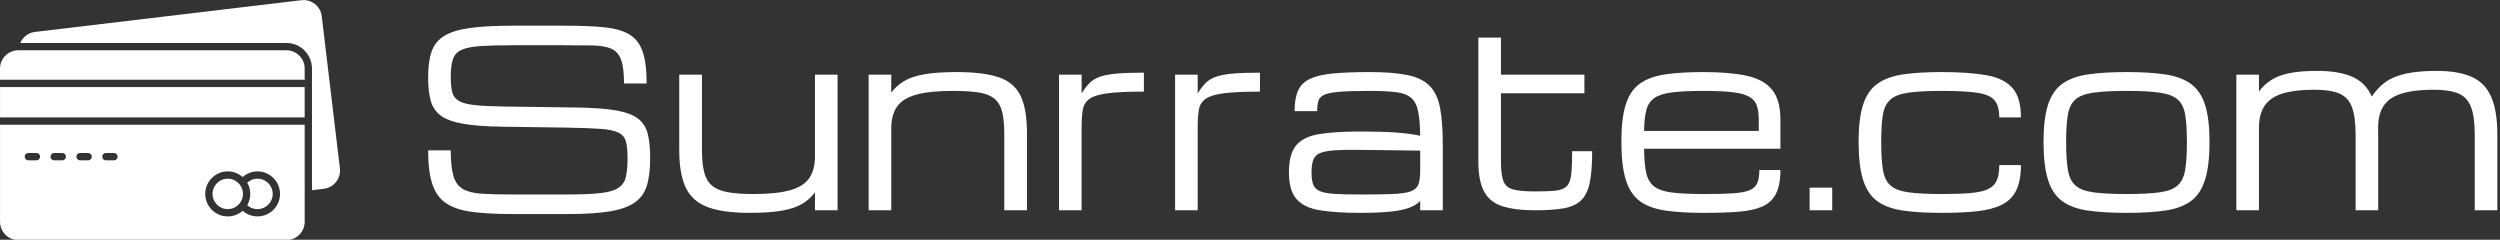 <svg baseProfile="full" height="28" version="1.1" viewBox="0 0 292 28" width="292" xmlns="http://www.w3.org/2000/svg" xmlns:ev="http://www.w3.org/2001/xml-events" xmlns:xlink="http://www.w3.org/1999/xlink"><rect x="0" y="0" width="292" height="28" fill="#333333" stroke="none"/><defs /><g transform="translate(-1.493, -7.33)"><path d="M 9.051,28.922 L 81.84,28.922 C 83.769,28.922 85.519,29.703 86.781,30.973 C 88.051,32.234 88.832,33.984 88.832,35.914 L 88.832,69.195 L 92.101,68.805 C 93.461,68.633 94.633,67.933 95.422,66.926 C 96.223,65.926 96.633,64.617 96.473,63.246 L 91.504,21.586 C 91.344,20.227 90.633,19.047 89.633,18.258 C 88.621,17.469 87.312,17.059 85.953,17.219 L 13.062,25.898 C 11.941,26.027 10.941,26.527 10.191,27.258 C 9.703,27.727 9.312,28.297 9.05,28.93 L 9.051,28.922 M 11.242,61.024 C 10.691,61.024 10.242,60.575 10.242,60.012 C 10.242,59.462 10.691,59.012 11.242,59.012 L 13.453,59.012 C 14.004,59.012 14.453,59.462 14.453,60.012 C 14.453,60.571 14.004,61.024 13.453,61.024 L 11.242,61.024 M 32.461,61.024 C 31.91,61.024 31.461,60.575 31.461,60.012 C 31.461,59.462 31.91,59.012 32.461,59.012 L 34.672,59.012 C 35.223,59.012 35.672,59.462 35.672,60.012 C 35.672,60.571 35.223,61.024 34.672,61.024 L 32.461,61.024 M 25.391,61.024 C 24.84,61.024 24.391,60.575 24.391,60.012 C 24.391,59.462 24.84,59.012 25.391,59.012 L 27.602,59.012 C 28.153,59.012 28.602,59.462 28.602,60.012 C 28.602,60.571 28.153,61.024 27.602,61.024 L 25.391,61.024 M 18.313,61.024 C 17.762,61.024 17.313,60.575 17.313,60.012 C 17.313,59.462 17.762,59.012 18.313,59.012 L 20.532,59.012 C 21.082,59.012 21.532,59.462 21.532,60.012 C 21.532,60.571 21.082,61.024 20.532,61.024 L 18.313,61.024 M 69.864,65.583 C 70.305,65.204 70.793,64.883 71.325,64.633 C 72.125,64.254 73.004,64.044 73.934,64.044 C 75.633,64.044 77.172,64.735 78.313,65.883 C 79.434,67.024 80.094,68.544 80.094,70.204 C 80.094,71.903 79.403,73.442 78.286,74.563 C 77.176,75.672 75.637,76.364 73.934,76.364 C 73.004,76.364 72.125,76.153 71.325,75.786 C 70.793,75.536 70.305,75.208 69.864,74.825 C 68.774,75.786 67.352,76.364 65.793,76.364 C 64.094,76.364 62.555,75.672 61.442,74.563 C 60.321,73.454 59.633,71.903 59.633,70.204 C 59.633,68.512 60.325,66.973 61.442,65.852 C 62.563,64.731 64.102,64.043 65.793,64.043 C 67.352,64.043 68.774,64.633 69.864,65.583 L 69.864,65.583 M 71.126,73.282 C 71.434,73.563 71.786,73.794 72.165,73.973 C 72.696,74.223 73.294,74.364 73.934,74.364 C 75.083,74.364 76.126,73.903 76.876,73.145 C 77.626,72.407 78.094,71.356 78.094,70.204 C 78.094,69.083 77.645,68.063 76.903,67.293 C 76.122,66.512 75.083,66.043 73.934,66.043 C 73.293,66.043 72.696,66.184 72.165,66.434 C 71.786,66.614 71.434,66.856 71.126,67.133 C 71.657,68.032 71.954,69.082 71.954,70.204 C 71.954,71.325 71.653,72.375 71.126,73.282 L 71.126,73.282 M 68.735,67.262 C 67.985,66.512 66.946,66.044 65.794,66.044 C 64.645,66.044 63.602,66.512 62.852,67.262 C 62.102,68.012 61.633,69.051 61.633,70.204 C 61.633,71.352 62.102,72.395 62.852,73.145 C 63.602,73.907 64.641,74.364 65.794,74.364 C 66.942,74.364 67.985,73.903 68.735,73.153 C 69.485,72.403 69.954,71.352 69.954,70.204 C 69.954,69.055 69.485,68.012 68.735,67.262 L 68.735,67.262 M 3.505,38.981 L 86.833,38.981 L 86.833,35.911 C 86.833,34.532 86.274,33.29 85.372,32.38 C 84.462,31.481 83.212,30.919 81.841,30.919 L 8.489,30.919 C 7.118,30.919 5.868,31.477 4.969,32.38 C 4.059,33.29 3.501,34.528 3.501,35.911 L 3.501,38.981 L 3.505,38.981 M 86.833,40.981 L 3.505,40.981 L 3.505,49.282 L 86.833,49.282 L 86.833,40.981 M 86.833,51.282 L 3.505,51.282 L 3.505,77.841 C 3.505,79.212 4.063,80.462 4.974,81.361 C 5.872,82.271 7.122,82.83 8.493,82.83 L 81.845,82.83 C 83.216,82.83 84.466,82.271 85.376,81.361 C 86.275,80.462 86.837,79.212 86.837,77.841 L 86.837,51.282 L 86.833,51.282" fill="rgb(255,255,255)" transform="scale(0.427)" /><path d="M25.121 15.455Q25.121 14.231 24.929 13.53Q24.736 12.829 24.062 12.492Q23.389 12.155 21.973 12.052Q20.556 11.949 18.095 11.907L10.45 11.797Q7.617 11.756 5.899 11.454Q4.18 11.151 3.3 10.498Q2.42 9.845 2.124 8.745Q1.829 7.645 1.829 5.995Q1.829 4.194 2.234 3.025Q2.64 1.856 3.706 1.196Q4.771 0.536 6.724 0.268Q8.676 0.0 11.77 0.0H17.655Q20.46 0.0 22.33 0.179Q24.2 0.357 25.3 1.004Q26.4 1.65 26.874 3.011Q27.349 4.372 27.349 6.751H24.709Q24.709 4.909 24.358 3.967Q24.008 3.025 23.203 2.681Q22.399 2.337 21.038 2.31Q19.676 2.282 17.655 2.282H11.908Q9.446 2.282 7.968 2.379Q6.49 2.475 5.734 2.819Q4.978 3.162 4.723 3.919Q4.469 4.675 4.469 5.995Q4.469 7.109 4.647 7.782Q4.826 8.456 5.452 8.807Q6.077 9.157 7.384 9.288Q8.69 9.419 10.945 9.446L19.14 9.556Q22.027 9.597 23.753 9.893Q25.479 10.189 26.338 10.849Q27.198 11.509 27.479 12.629Q27.761 13.75 27.761 15.455Q27.761 17.311 27.411 18.569Q27.06 19.828 26.056 20.584Q25.052 21.34 23.155 21.67Q21.258 22.0 18.164 22.0H11.729Q8.91 22.0 6.999 21.752Q5.088 21.505 3.953 20.756Q2.819 20.006 2.324 18.521Q1.829 17.036 1.829 14.561H4.469Q4.469 16.5 4.785 17.559Q5.101 18.617 5.892 19.078Q6.683 19.539 8.106 19.628Q9.529 19.717 11.729 19.717H18.026Q20.488 19.717 21.918 19.559Q23.348 19.401 24.035 18.954Q24.723 18.508 24.922 17.669Q25.121 16.83 25.121 15.455Z M39.352 21.862Q36.245 21.862 34.458 21.182Q32.67 20.501 31.914 18.899Q31.157 17.297 31.157 14.52V5.72H33.811V14.52Q33.811 16.087 34.066 17.098Q34.32 18.109 34.966 18.666Q35.612 19.223 36.788 19.442Q37.964 19.662 39.82 19.662Q42.57 19.662 44.138 19.209Q45.705 18.755 46.358 17.786Q47.011 16.816 47.011 15.262V5.72H49.651V21.56H47.011V19.456Q46.434 20.254 45.554 20.79Q44.674 21.326 43.203 21.594Q41.731 21.862 39.352 21.862Z M53.281 21.56V5.72H55.921V7.824Q56.513 7.026 57.386 6.49Q58.259 5.954 59.723 5.686Q61.188 5.417 63.566 5.417Q66.674 5.417 68.468 6.022Q70.263 6.627 71.019 8.181Q71.775 9.735 71.775 12.581V21.56H69.121V12.581Q69.121 10.959 68.846 9.969Q68.571 8.979 67.904 8.47Q67.237 7.961 66.069 7.789Q64.9 7.617 63.099 7.617Q60.349 7.617 58.781 8.071Q57.214 8.525 56.568 9.494Q55.921 10.464 55.921 12.017V21.56Z M75.515 21.56V5.72H78.155V7.906Q78.595 7.205 79.042 6.737Q79.489 6.27 80.211 5.995Q80.933 5.72 82.17 5.603Q83.407 5.486 85.429 5.486V7.7Q82.706 7.7 81.214 7.892Q79.722 8.085 79.076 8.546Q78.43 9.006 78.293 9.817Q78.155 10.629 78.155 11.88V21.56Z M89.072 21.56V5.72H91.712V7.906Q92.152 7.205 92.599 6.737Q93.046 6.27 93.768 5.995Q94.49 5.72 95.727 5.603Q96.965 5.486 98.986 5.486V7.7Q96.264 7.7 94.772 7.892Q93.28 8.085 92.634 8.546Q91.987 9.006 91.85 9.817Q91.712 10.629 91.712 11.88V21.56Z M110.715 21.862Q107.869 21.862 106.019 21.567Q104.17 21.271 103.269 20.267Q102.369 19.264 102.369 17.146Q102.369 14.987 103.214 13.977Q104.06 12.966 105.896 12.664Q107.731 12.361 110.715 12.361Q113.135 12.361 114.771 12.471Q116.407 12.581 117.7 12.856Q117.672 11.027 117.453 9.976Q117.233 8.924 116.627 8.415Q116.022 7.906 114.861 7.762Q113.699 7.617 111.774 7.617Q109.574 7.617 108.329 7.714Q107.085 7.81 106.521 8.057Q105.957 8.305 105.813 8.772Q105.669 9.24 105.669 9.982H103.029Q103.029 8.497 103.434 7.59Q103.84 6.682 104.816 6.215Q105.793 5.747 107.491 5.582Q109.189 5.417 111.774 5.417Q114.551 5.417 116.249 5.775Q117.947 6.132 118.834 7.061Q119.721 7.989 120.031 9.652Q120.34 11.316 120.34 13.942V21.56H117.7V20.474Q117.233 20.969 116.407 21.271Q115.582 21.574 114.214 21.718Q112.846 21.862 110.715 21.862ZM110.715 19.717Q113.066 19.717 114.469 19.662Q115.871 19.607 116.566 19.36Q117.26 19.112 117.48 18.562Q117.7 18.012 117.7 17.023V14.589L110.715 14.506Q108.859 14.479 107.724 14.554Q106.59 14.63 105.999 14.884Q105.407 15.139 105.208 15.682Q105.009 16.225 105.009 17.146Q105.009 18.04 105.208 18.562Q105.407 19.085 105.999 19.332Q106.59 19.58 107.724 19.649Q108.859 19.717 110.715 19.717Z M131.134 21.56Q128.714 21.56 127.256 21.072Q125.799 20.584 125.146 19.339Q124.493 18.095 124.493 15.84V1.389H127.133V5.72H136.881V7.892H127.133V15.84Q127.133 17.38 127.414 18.136Q127.696 18.892 128.556 19.126Q129.415 19.36 131.134 19.36Q132.66 19.36 133.533 19.264Q134.406 19.167 134.819 18.748Q135.231 18.329 135.341 17.366Q135.451 16.404 135.451 14.657H137.789Q137.789 16.94 137.507 18.315Q137.225 19.69 136.503 20.391Q135.781 21.092 134.482 21.326Q133.183 21.56 131.134 21.56Z M159.775 16.857Q159.775 18.631 159.246 19.649Q158.716 20.666 157.63 21.134Q156.544 21.601 154.859 21.732Q153.175 21.862 150.851 21.862Q148.197 21.862 146.348 21.594Q144.499 21.326 143.364 20.494Q142.23 19.662 141.714 17.999Q141.199 16.335 141.199 13.557Q141.199 10.862 141.701 9.24Q142.202 7.617 143.33 6.792Q144.458 5.967 146.293 5.692Q148.129 5.417 150.782 5.417Q153.821 5.417 155.815 5.844Q157.809 6.27 158.792 7.466Q159.775 8.662 159.775 10.972V14.369H143.852Q143.866 16.129 144.1 17.188Q144.334 18.246 145.035 18.782Q145.736 19.319 147.132 19.491Q148.528 19.662 150.851 19.662Q152.941 19.662 154.227 19.58Q155.512 19.497 156.179 19.216Q156.846 18.934 157.08 18.37Q157.314 17.806 157.314 16.857ZM150.782 7.617Q148.541 7.617 147.173 7.782Q145.805 7.947 145.09 8.422Q144.375 8.896 144.121 9.831Q143.866 10.766 143.852 12.292H157.245V10.972Q157.245 9.982 157.018 9.329Q156.791 8.676 156.131 8.298Q155.471 7.92 154.186 7.769Q152.9 7.617 150.782 7.617Z M163.185 21.56V18.92H165.825V21.56Z M178.599 21.862Q175.945 21.862 174.089 21.594Q172.233 21.326 171.091 20.494Q169.95 19.662 169.428 17.999Q168.905 16.335 168.905 13.557Q168.905 10.862 169.428 9.24Q169.95 7.617 171.091 6.792Q172.233 5.967 174.089 5.692Q175.945 5.417 178.599 5.417Q181.775 5.417 183.831 5.782Q185.886 6.146 186.876 7.274Q187.866 8.401 187.866 10.711H185.336Q185.336 9.377 184.786 8.717Q184.236 8.057 182.779 7.837Q181.321 7.617 178.599 7.617Q176.151 7.617 174.721 7.824Q173.291 8.03 172.618 8.628Q171.944 9.226 171.744 10.409Q171.545 11.591 171.545 13.557Q171.545 15.592 171.744 16.816Q171.944 18.04 172.618 18.652Q173.291 19.264 174.721 19.463Q176.151 19.662 178.599 19.662Q180.675 19.662 181.995 19.546Q183.315 19.429 184.044 19.078Q184.773 18.727 185.054 18.061Q185.336 17.394 185.336 16.28H187.866Q187.866 18.122 187.316 19.236Q186.766 20.35 185.639 20.914Q184.511 21.477 182.758 21.67Q181.005 21.862 178.599 21.862Z M200.2 21.862Q197.546 21.862 195.69 21.594Q193.834 21.326 192.692 20.494Q191.551 19.662 191.029 17.999Q190.506 16.335 190.506 13.557Q190.506 10.862 191.029 9.24Q191.551 7.617 192.692 6.792Q193.834 5.967 195.69 5.692Q197.546 5.417 200.2 5.417Q202.868 5.417 204.717 5.692Q206.566 5.967 207.707 6.792Q208.849 7.617 209.371 9.24Q209.894 10.862 209.894 13.557Q209.894 16.335 209.371 17.999Q208.849 19.662 207.707 20.494Q206.566 21.326 204.717 21.594Q202.868 21.862 200.2 21.862ZM207.254 13.557Q207.254 11.591 207.054 10.409Q206.855 9.226 206.181 8.628Q205.507 8.03 204.084 7.824Q202.661 7.617 200.2 7.617Q197.752 7.617 196.322 7.824Q194.893 8.03 194.219 8.628Q193.545 9.226 193.346 10.409Q193.146 11.591 193.146 13.557Q193.146 15.592 193.346 16.816Q193.545 18.04 194.219 18.652Q194.893 19.264 196.322 19.463Q197.752 19.662 200.2 19.662Q202.661 19.662 204.084 19.463Q205.507 19.264 206.181 18.652Q206.855 18.04 207.054 16.816Q207.254 15.592 207.254 13.557Z M213.029 21.56V5.72H215.669V7.686Q216.26 6.889 217.085 6.352Q217.91 5.816 219.196 5.548Q220.481 5.28 222.489 5.28Q224.977 5.28 226.545 5.954Q228.113 6.627 228.855 8.277Q229.529 7.232 230.478 6.566Q231.426 5.899 232.863 5.589Q234.3 5.28 236.404 5.28Q238.906 5.28 240.474 5.961Q242.041 6.641 242.777 8.277Q243.512 9.914 243.512 12.76V21.56H240.873V12.76Q240.873 10.587 240.419 9.453Q239.965 8.319 238.913 7.899Q237.861 7.48 236.074 7.48Q232.567 7.48 231.076 8.511Q229.584 9.542 229.584 11.88V11.866Q229.597 12.292 229.597 12.76V21.56H226.958V12.76Q226.958 10.587 226.504 9.453Q226.05 8.319 224.998 7.899Q223.946 7.48 222.159 7.48Q218.653 7.48 217.161 8.511Q215.669 9.542 215.669 11.88V21.56Z " fill="rgb(255,255,255)" transform="translate(49.671, 10.33)" /></g></svg>